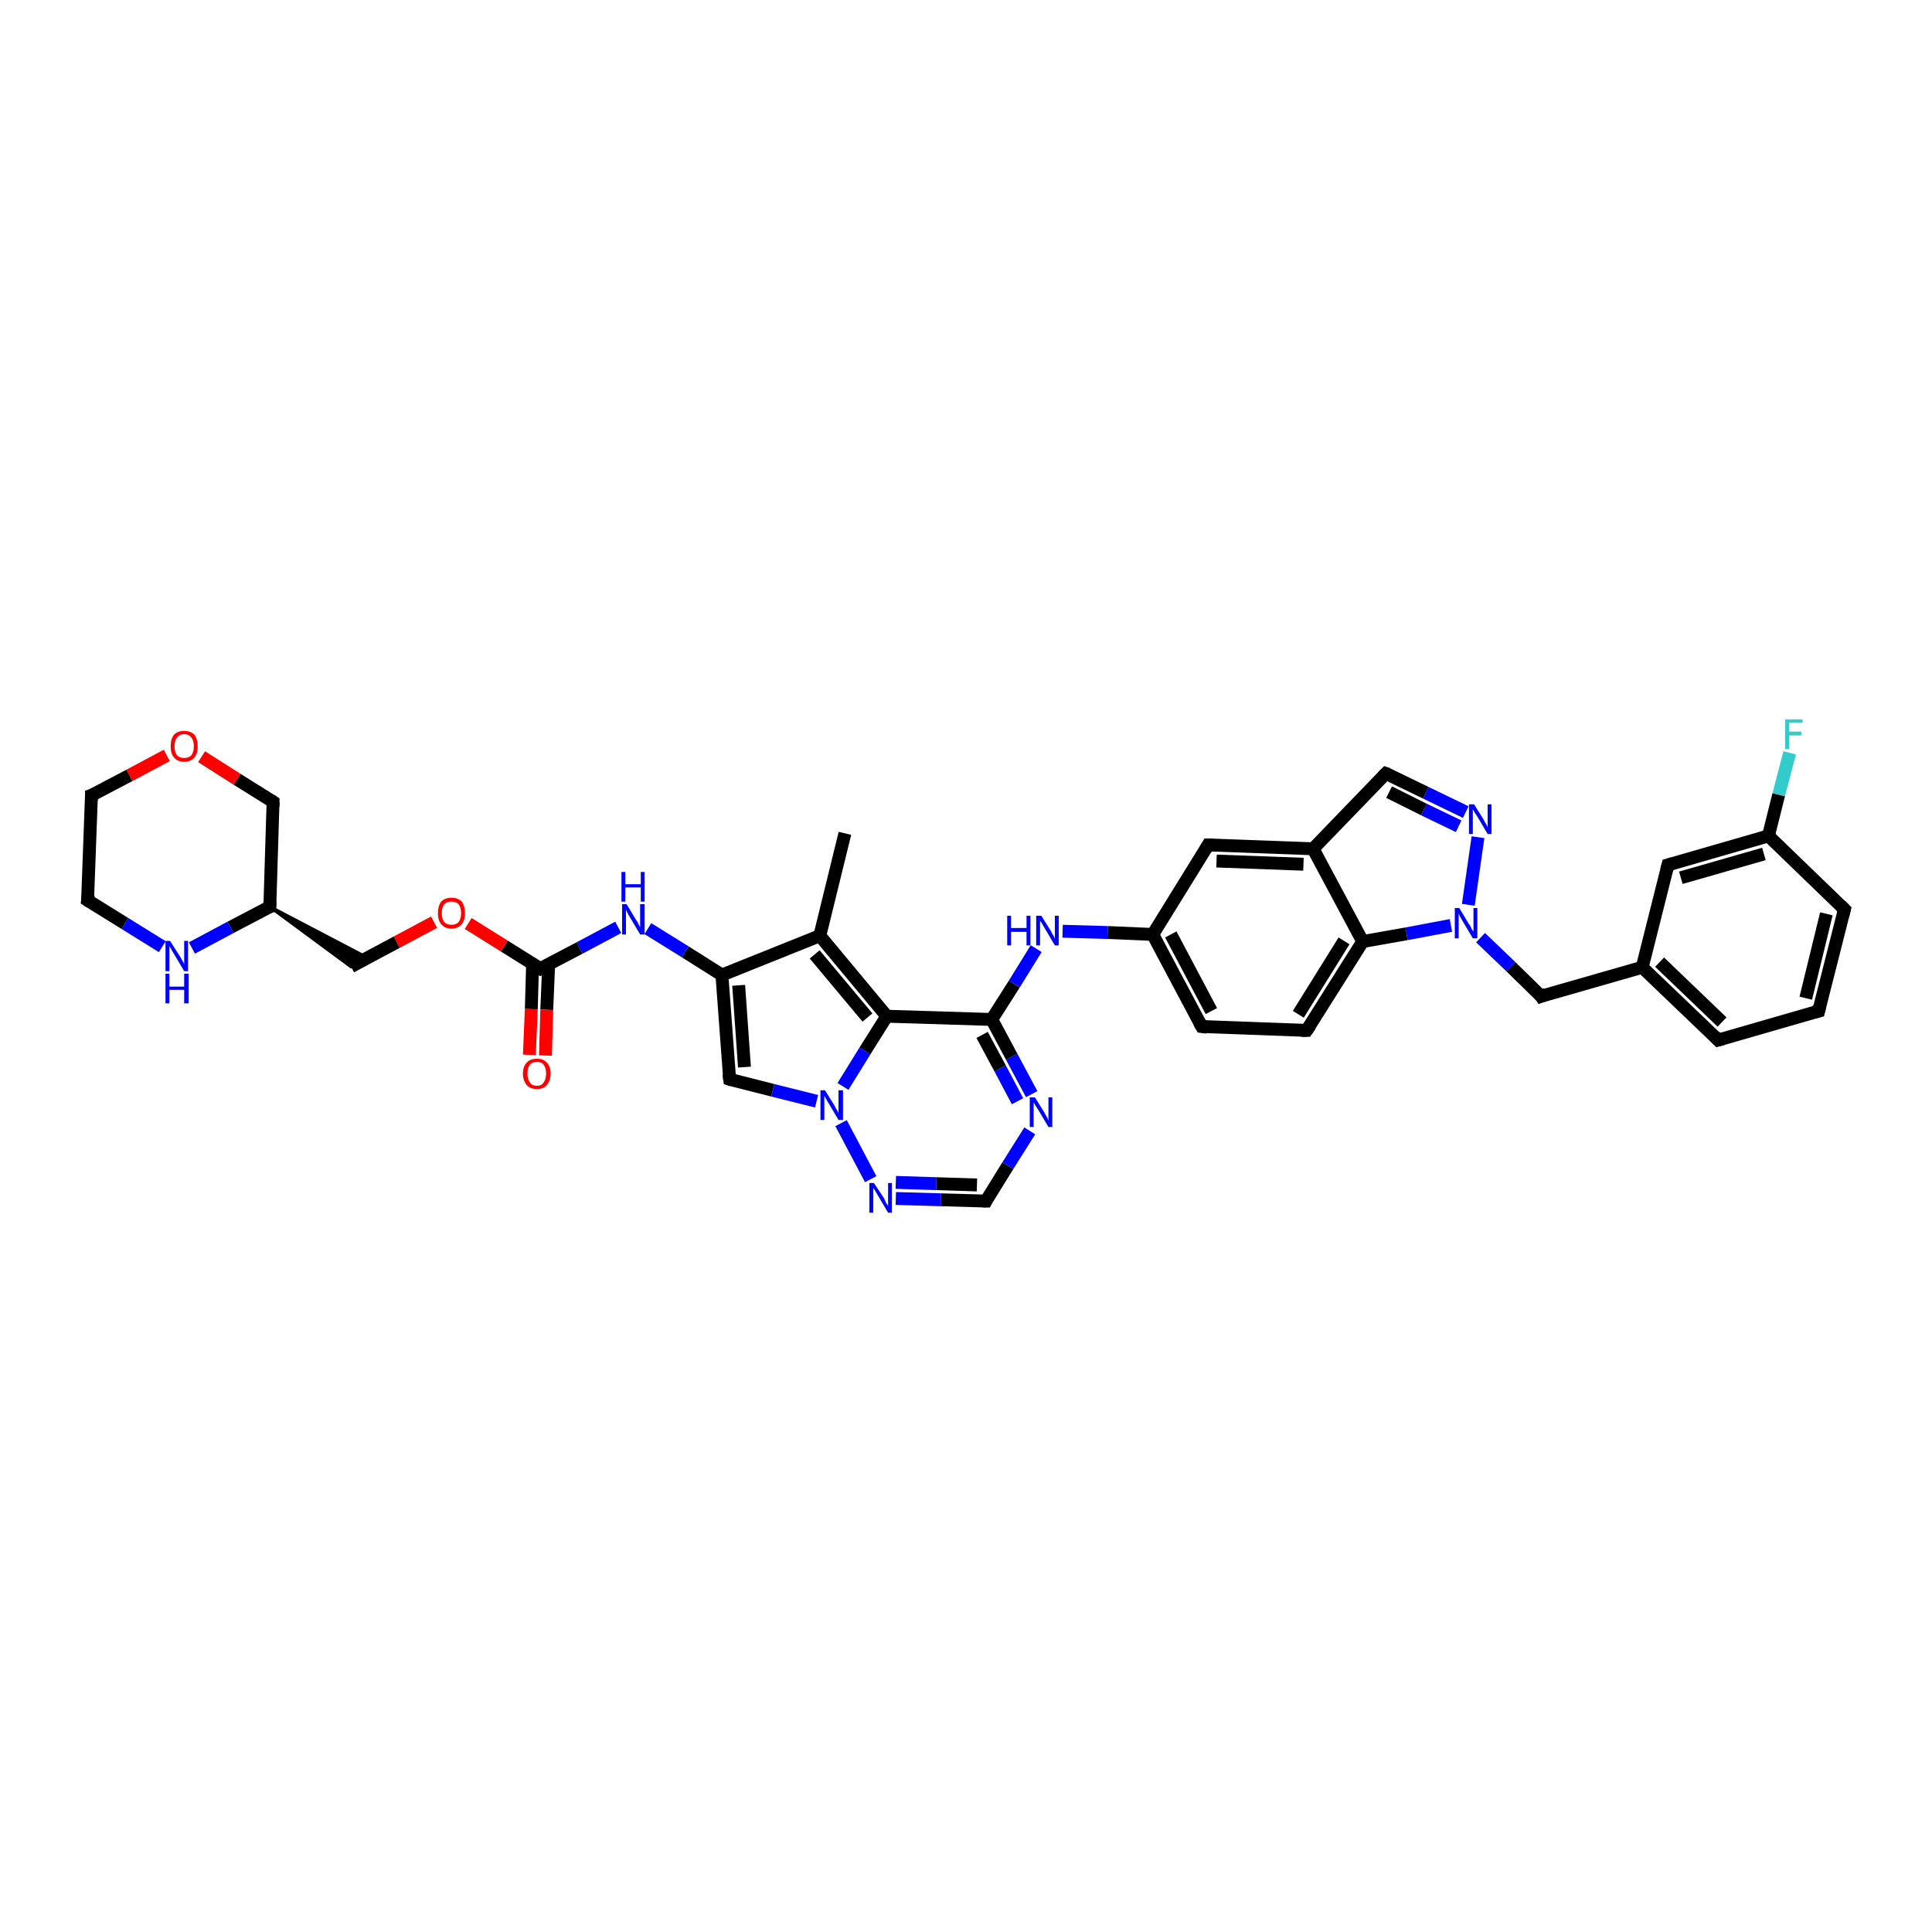 <?xml version='1.0' encoding='iso-8859-1'?>
<svg version='1.1' baseProfile='full'
              xmlns='http://www.w3.org/2000/svg'
                      xmlns:rdkit='http://www.rdkit.org/xml'
                      xmlns:xlink='http://www.w3.org/1999/xlink'
                  xml:space='preserve'
width='300px' height='300px' viewBox='0 0 300 300'>
<!-- END OF HEADER -->
<rect style='opacity:1.0;fill:#FFFFFF;stroke:none' width='300.0' height='300.0' x='0.0' y='0.0'> </rect>
<path class='bond-0 atom-0 atom-1' d='M 131.2,129.4 L 127.3,145.3' style='fill:none;fill-rule:evenodd;stroke:#000000;stroke-width:2.0px;stroke-linecap:butt;stroke-linejoin:miter;stroke-opacity:1' />
<path class='bond-1 atom-1 atom-2' d='M 127.3,145.3 L 112.1,151.4' style='fill:none;fill-rule:evenodd;stroke:#000000;stroke-width:2.0px;stroke-linecap:butt;stroke-linejoin:miter;stroke-opacity:1' />
<path class='bond-2 atom-2 atom-3' d='M 112.1,151.4 L 106.4,147.8' style='fill:none;fill-rule:evenodd;stroke:#000000;stroke-width:2.0px;stroke-linecap:butt;stroke-linejoin:miter;stroke-opacity:1' />
<path class='bond-2 atom-2 atom-3' d='M 106.4,147.8 L 100.6,144.2' style='fill:none;fill-rule:evenodd;stroke:#0000FF;stroke-width:2.0px;stroke-linecap:butt;stroke-linejoin:miter;stroke-opacity:1' />
<path class='bond-3 atom-3 atom-4' d='M 96.0,144.0 L 90.0,147.2' style='fill:none;fill-rule:evenodd;stroke:#0000FF;stroke-width:2.0px;stroke-linecap:butt;stroke-linejoin:miter;stroke-opacity:1' />
<path class='bond-3 atom-3 atom-4' d='M 90.0,147.2 L 83.9,150.4' style='fill:none;fill-rule:evenodd;stroke:#000000;stroke-width:2.0px;stroke-linecap:butt;stroke-linejoin:miter;stroke-opacity:1' />
<path class='bond-4 atom-4 atom-5' d='M 82.7,149.7 L 82.5,156.7' style='fill:none;fill-rule:evenodd;stroke:#000000;stroke-width:2.0px;stroke-linecap:butt;stroke-linejoin:miter;stroke-opacity:1' />
<path class='bond-4 atom-4 atom-5' d='M 82.5,156.7 L 82.2,163.8' style='fill:none;fill-rule:evenodd;stroke:#FF0000;stroke-width:2.0px;stroke-linecap:butt;stroke-linejoin:miter;stroke-opacity:1' />
<path class='bond-4 atom-4 atom-5' d='M 85.2,149.7 L 84.9,156.8' style='fill:none;fill-rule:evenodd;stroke:#000000;stroke-width:2.0px;stroke-linecap:butt;stroke-linejoin:miter;stroke-opacity:1' />
<path class='bond-4 atom-4 atom-5' d='M 84.9,156.8 L 84.7,163.9' style='fill:none;fill-rule:evenodd;stroke:#FF0000;stroke-width:2.0px;stroke-linecap:butt;stroke-linejoin:miter;stroke-opacity:1' />
<path class='bond-5 atom-4 atom-6' d='M 83.9,150.4 L 78.3,146.9' style='fill:none;fill-rule:evenodd;stroke:#000000;stroke-width:2.0px;stroke-linecap:butt;stroke-linejoin:miter;stroke-opacity:1' />
<path class='bond-5 atom-4 atom-6' d='M 78.3,146.9 L 72.7,143.4' style='fill:none;fill-rule:evenodd;stroke:#FF0000;stroke-width:2.0px;stroke-linecap:butt;stroke-linejoin:miter;stroke-opacity:1' />
<path class='bond-6 atom-6 atom-7' d='M 67.4,143.2 L 61.6,146.3' style='fill:none;fill-rule:evenodd;stroke:#FF0000;stroke-width:2.0px;stroke-linecap:butt;stroke-linejoin:miter;stroke-opacity:1' />
<path class='bond-6 atom-6 atom-7' d='M 61.6,146.3 L 54.5,150.1' style='fill:none;fill-rule:evenodd;stroke:#000000;stroke-width:2.0px;stroke-linecap:butt;stroke-linejoin:miter;stroke-opacity:1' />
<path class='bond-7 atom-8 atom-7' d='M 41.9,140.8 L 57.0,148.7 L 54.5,150.1 Z' style='fill:#000000;fill-rule:evenodd;fill-opacity:1;stroke:#000000;stroke-width:0.5px;stroke-linecap:butt;stroke-linejoin:miter;stroke-opacity:1;' />
<path class='bond-8 atom-8 atom-9' d='M 41.9,140.8 L 42.4,124.5' style='fill:none;fill-rule:evenodd;stroke:#000000;stroke-width:2.0px;stroke-linecap:butt;stroke-linejoin:miter;stroke-opacity:1' />
<path class='bond-9 atom-9 atom-10' d='M 42.4,124.5 L 36.8,121.0' style='fill:none;fill-rule:evenodd;stroke:#000000;stroke-width:2.0px;stroke-linecap:butt;stroke-linejoin:miter;stroke-opacity:1' />
<path class='bond-9 atom-9 atom-10' d='M 36.8,121.0 L 31.3,117.5' style='fill:none;fill-rule:evenodd;stroke:#FF0000;stroke-width:2.0px;stroke-linecap:butt;stroke-linejoin:miter;stroke-opacity:1' />
<path class='bond-10 atom-10 atom-11' d='M 25.9,117.3 L 20.1,120.4' style='fill:none;fill-rule:evenodd;stroke:#FF0000;stroke-width:2.0px;stroke-linecap:butt;stroke-linejoin:miter;stroke-opacity:1' />
<path class='bond-10 atom-10 atom-11' d='M 20.1,120.4 L 14.2,123.5' style='fill:none;fill-rule:evenodd;stroke:#000000;stroke-width:2.0px;stroke-linecap:butt;stroke-linejoin:miter;stroke-opacity:1' />
<path class='bond-11 atom-11 atom-12' d='M 14.2,123.5 L 13.6,139.8' style='fill:none;fill-rule:evenodd;stroke:#000000;stroke-width:2.0px;stroke-linecap:butt;stroke-linejoin:miter;stroke-opacity:1' />
<path class='bond-12 atom-12 atom-13' d='M 13.6,139.8 L 19.4,143.4' style='fill:none;fill-rule:evenodd;stroke:#000000;stroke-width:2.0px;stroke-linecap:butt;stroke-linejoin:miter;stroke-opacity:1' />
<path class='bond-12 atom-12 atom-13' d='M 19.4,143.4 L 25.2,147.0' style='fill:none;fill-rule:evenodd;stroke:#0000FF;stroke-width:2.0px;stroke-linecap:butt;stroke-linejoin:miter;stroke-opacity:1' />
<path class='bond-13 atom-2 atom-14' d='M 112.1,151.4 L 113.3,167.6' style='fill:none;fill-rule:evenodd;stroke:#000000;stroke-width:2.0px;stroke-linecap:butt;stroke-linejoin:miter;stroke-opacity:1' />
<path class='bond-13 atom-2 atom-14' d='M 114.7,153.0 L 115.6,165.7' style='fill:none;fill-rule:evenodd;stroke:#000000;stroke-width:2.0px;stroke-linecap:butt;stroke-linejoin:miter;stroke-opacity:1' />
<path class='bond-14 atom-14 atom-15' d='M 113.3,167.6 L 120.0,169.3' style='fill:none;fill-rule:evenodd;stroke:#000000;stroke-width:2.0px;stroke-linecap:butt;stroke-linejoin:miter;stroke-opacity:1' />
<path class='bond-14 atom-14 atom-15' d='M 120.0,169.3 L 126.8,171.0' style='fill:none;fill-rule:evenodd;stroke:#0000FF;stroke-width:2.0px;stroke-linecap:butt;stroke-linejoin:miter;stroke-opacity:1' />
<path class='bond-15 atom-15 atom-16' d='M 130.6,174.4 L 135.2,183.1' style='fill:none;fill-rule:evenodd;stroke:#0000FF;stroke-width:2.0px;stroke-linecap:butt;stroke-linejoin:miter;stroke-opacity:1' />
<path class='bond-16 atom-16 atom-17' d='M 139.1,186.1 L 146.1,186.3' style='fill:none;fill-rule:evenodd;stroke:#0000FF;stroke-width:2.0px;stroke-linecap:butt;stroke-linejoin:miter;stroke-opacity:1' />
<path class='bond-16 atom-16 atom-17' d='M 146.1,186.3 L 153.1,186.5' style='fill:none;fill-rule:evenodd;stroke:#000000;stroke-width:2.0px;stroke-linecap:butt;stroke-linejoin:miter;stroke-opacity:1' />
<path class='bond-16 atom-16 atom-17' d='M 139.1,183.6 L 145.4,183.8' style='fill:none;fill-rule:evenodd;stroke:#0000FF;stroke-width:2.0px;stroke-linecap:butt;stroke-linejoin:miter;stroke-opacity:1' />
<path class='bond-16 atom-16 atom-17' d='M 145.4,183.8 L 151.7,184.0' style='fill:none;fill-rule:evenodd;stroke:#000000;stroke-width:2.0px;stroke-linecap:butt;stroke-linejoin:miter;stroke-opacity:1' />
<path class='bond-17 atom-17 atom-18' d='M 153.1,186.5 L 156.5,181.0' style='fill:none;fill-rule:evenodd;stroke:#000000;stroke-width:2.0px;stroke-linecap:butt;stroke-linejoin:miter;stroke-opacity:1' />
<path class='bond-17 atom-17 atom-18' d='M 156.5,181.0 L 159.9,175.6' style='fill:none;fill-rule:evenodd;stroke:#0000FF;stroke-width:2.0px;stroke-linecap:butt;stroke-linejoin:miter;stroke-opacity:1' />
<path class='bond-18 atom-18 atom-19' d='M 160.2,169.9 L 157.1,164.1' style='fill:none;fill-rule:evenodd;stroke:#0000FF;stroke-width:2.0px;stroke-linecap:butt;stroke-linejoin:miter;stroke-opacity:1' />
<path class='bond-18 atom-18 atom-19' d='M 157.1,164.1 L 154.0,158.3' style='fill:none;fill-rule:evenodd;stroke:#000000;stroke-width:2.0px;stroke-linecap:butt;stroke-linejoin:miter;stroke-opacity:1' />
<path class='bond-18 atom-18 atom-19' d='M 158.0,171.0 L 155.3,165.9' style='fill:none;fill-rule:evenodd;stroke:#0000FF;stroke-width:2.0px;stroke-linecap:butt;stroke-linejoin:miter;stroke-opacity:1' />
<path class='bond-18 atom-18 atom-19' d='M 155.3,165.9 L 152.5,160.7' style='fill:none;fill-rule:evenodd;stroke:#000000;stroke-width:2.0px;stroke-linecap:butt;stroke-linejoin:miter;stroke-opacity:1' />
<path class='bond-19 atom-19 atom-20' d='M 154.0,158.3 L 157.5,152.8' style='fill:none;fill-rule:evenodd;stroke:#000000;stroke-width:2.0px;stroke-linecap:butt;stroke-linejoin:miter;stroke-opacity:1' />
<path class='bond-19 atom-19 atom-20' d='M 157.5,152.8 L 160.9,147.3' style='fill:none;fill-rule:evenodd;stroke:#0000FF;stroke-width:2.0px;stroke-linecap:butt;stroke-linejoin:miter;stroke-opacity:1' />
<path class='bond-20 atom-20 atom-21' d='M 165.0,144.6 L 172.0,144.8' style='fill:none;fill-rule:evenodd;stroke:#0000FF;stroke-width:2.0px;stroke-linecap:butt;stroke-linejoin:miter;stroke-opacity:1' />
<path class='bond-20 atom-20 atom-21' d='M 172.0,144.8 L 179.0,145.1' style='fill:none;fill-rule:evenodd;stroke:#000000;stroke-width:2.0px;stroke-linecap:butt;stroke-linejoin:miter;stroke-opacity:1' />
<path class='bond-21 atom-21 atom-22' d='M 179.0,145.1 L 186.6,159.4' style='fill:none;fill-rule:evenodd;stroke:#000000;stroke-width:2.0px;stroke-linecap:butt;stroke-linejoin:miter;stroke-opacity:1' />
<path class='bond-21 atom-21 atom-22' d='M 181.8,145.1 L 188.1,157.0' style='fill:none;fill-rule:evenodd;stroke:#000000;stroke-width:2.0px;stroke-linecap:butt;stroke-linejoin:miter;stroke-opacity:1' />
<path class='bond-22 atom-22 atom-23' d='M 186.6,159.4 L 202.9,160.0' style='fill:none;fill-rule:evenodd;stroke:#000000;stroke-width:2.0px;stroke-linecap:butt;stroke-linejoin:miter;stroke-opacity:1' />
<path class='bond-23 atom-23 atom-24' d='M 202.9,160.0 L 211.6,146.2' style='fill:none;fill-rule:evenodd;stroke:#000000;stroke-width:2.0px;stroke-linecap:butt;stroke-linejoin:miter;stroke-opacity:1' />
<path class='bond-23 atom-23 atom-24' d='M 201.6,157.5 L 208.7,146.1' style='fill:none;fill-rule:evenodd;stroke:#000000;stroke-width:2.0px;stroke-linecap:butt;stroke-linejoin:miter;stroke-opacity:1' />
<path class='bond-24 atom-24 atom-25' d='M 211.6,146.2 L 218.4,145.0' style='fill:none;fill-rule:evenodd;stroke:#000000;stroke-width:2.0px;stroke-linecap:butt;stroke-linejoin:miter;stroke-opacity:1' />
<path class='bond-24 atom-24 atom-25' d='M 218.4,145.0 L 225.3,143.7' style='fill:none;fill-rule:evenodd;stroke:#0000FF;stroke-width:2.0px;stroke-linecap:butt;stroke-linejoin:miter;stroke-opacity:1' />
<path class='bond-25 atom-25 atom-26' d='M 229.9,145.6 L 234.6,150.1' style='fill:none;fill-rule:evenodd;stroke:#0000FF;stroke-width:2.0px;stroke-linecap:butt;stroke-linejoin:miter;stroke-opacity:1' />
<path class='bond-25 atom-25 atom-26' d='M 234.6,150.1 L 239.3,154.7' style='fill:none;fill-rule:evenodd;stroke:#000000;stroke-width:2.0px;stroke-linecap:butt;stroke-linejoin:miter;stroke-opacity:1' />
<path class='bond-26 atom-26 atom-27' d='M 239.3,154.7 L 255.0,150.2' style='fill:none;fill-rule:evenodd;stroke:#000000;stroke-width:2.0px;stroke-linecap:butt;stroke-linejoin:miter;stroke-opacity:1' />
<path class='bond-27 atom-27 atom-28' d='M 255.0,150.2 L 266.8,161.5' style='fill:none;fill-rule:evenodd;stroke:#000000;stroke-width:2.0px;stroke-linecap:butt;stroke-linejoin:miter;stroke-opacity:1' />
<path class='bond-27 atom-27 atom-28' d='M 257.7,149.4 L 267.4,158.7' style='fill:none;fill-rule:evenodd;stroke:#000000;stroke-width:2.0px;stroke-linecap:butt;stroke-linejoin:miter;stroke-opacity:1' />
<path class='bond-28 atom-28 atom-29' d='M 266.8,161.5 L 282.4,157.0' style='fill:none;fill-rule:evenodd;stroke:#000000;stroke-width:2.0px;stroke-linecap:butt;stroke-linejoin:miter;stroke-opacity:1' />
<path class='bond-29 atom-29 atom-30' d='M 282.4,157.0 L 286.4,141.2' style='fill:none;fill-rule:evenodd;stroke:#000000;stroke-width:2.0px;stroke-linecap:butt;stroke-linejoin:miter;stroke-opacity:1' />
<path class='bond-29 atom-29 atom-30' d='M 280.4,155.0 L 283.6,141.9' style='fill:none;fill-rule:evenodd;stroke:#000000;stroke-width:2.0px;stroke-linecap:butt;stroke-linejoin:miter;stroke-opacity:1' />
<path class='bond-30 atom-30 atom-31' d='M 286.4,141.2 L 274.6,129.8' style='fill:none;fill-rule:evenodd;stroke:#000000;stroke-width:2.0px;stroke-linecap:butt;stroke-linejoin:miter;stroke-opacity:1' />
<path class='bond-31 atom-31 atom-32' d='M 274.6,129.8 L 276.2,123.4' style='fill:none;fill-rule:evenodd;stroke:#000000;stroke-width:2.0px;stroke-linecap:butt;stroke-linejoin:miter;stroke-opacity:1' />
<path class='bond-31 atom-31 atom-32' d='M 276.2,123.4 L 277.9,116.9' style='fill:none;fill-rule:evenodd;stroke:#33CCCC;stroke-width:2.0px;stroke-linecap:butt;stroke-linejoin:miter;stroke-opacity:1' />
<path class='bond-32 atom-31 atom-33' d='M 274.6,129.8 L 259.0,134.3' style='fill:none;fill-rule:evenodd;stroke:#000000;stroke-width:2.0px;stroke-linecap:butt;stroke-linejoin:miter;stroke-opacity:1' />
<path class='bond-32 atom-31 atom-33' d='M 273.9,132.6 L 261.0,136.3' style='fill:none;fill-rule:evenodd;stroke:#000000;stroke-width:2.0px;stroke-linecap:butt;stroke-linejoin:miter;stroke-opacity:1' />
<path class='bond-33 atom-25 atom-34' d='M 228.0,140.5 L 229.5,130.0' style='fill:none;fill-rule:evenodd;stroke:#0000FF;stroke-width:2.0px;stroke-linecap:butt;stroke-linejoin:miter;stroke-opacity:1' />
<path class='bond-34 atom-34 atom-35' d='M 227.6,126.1 L 221.4,123.1' style='fill:none;fill-rule:evenodd;stroke:#0000FF;stroke-width:2.0px;stroke-linecap:butt;stroke-linejoin:miter;stroke-opacity:1' />
<path class='bond-34 atom-34 atom-35' d='M 221.4,123.1 L 215.2,120.1' style='fill:none;fill-rule:evenodd;stroke:#000000;stroke-width:2.0px;stroke-linecap:butt;stroke-linejoin:miter;stroke-opacity:1' />
<path class='bond-34 atom-34 atom-35' d='M 226.5,128.3 L 221.1,125.7' style='fill:none;fill-rule:evenodd;stroke:#0000FF;stroke-width:2.0px;stroke-linecap:butt;stroke-linejoin:miter;stroke-opacity:1' />
<path class='bond-34 atom-34 atom-35' d='M 221.1,125.7 L 215.7,123.0' style='fill:none;fill-rule:evenodd;stroke:#000000;stroke-width:2.0px;stroke-linecap:butt;stroke-linejoin:miter;stroke-opacity:1' />
<path class='bond-35 atom-35 atom-36' d='M 215.2,120.1 L 203.9,131.8' style='fill:none;fill-rule:evenodd;stroke:#000000;stroke-width:2.0px;stroke-linecap:butt;stroke-linejoin:miter;stroke-opacity:1' />
<path class='bond-36 atom-36 atom-37' d='M 203.9,131.8 L 187.6,131.2' style='fill:none;fill-rule:evenodd;stroke:#000000;stroke-width:2.0px;stroke-linecap:butt;stroke-linejoin:miter;stroke-opacity:1' />
<path class='bond-36 atom-36 atom-37' d='M 202.4,134.2 L 188.9,133.7' style='fill:none;fill-rule:evenodd;stroke:#000000;stroke-width:2.0px;stroke-linecap:butt;stroke-linejoin:miter;stroke-opacity:1' />
<path class='bond-37 atom-19 atom-38' d='M 154.0,158.3 L 137.7,157.8' style='fill:none;fill-rule:evenodd;stroke:#000000;stroke-width:2.0px;stroke-linecap:butt;stroke-linejoin:miter;stroke-opacity:1' />
<path class='bond-38 atom-38 atom-1' d='M 137.7,157.8 L 127.3,145.3' style='fill:none;fill-rule:evenodd;stroke:#000000;stroke-width:2.0px;stroke-linecap:butt;stroke-linejoin:miter;stroke-opacity:1' />
<path class='bond-38 atom-38 atom-1' d='M 134.7,158.0 L 126.5,148.2' style='fill:none;fill-rule:evenodd;stroke:#000000;stroke-width:2.0px;stroke-linecap:butt;stroke-linejoin:miter;stroke-opacity:1' />
<path class='bond-39 atom-13 atom-8' d='M 29.8,147.2 L 35.8,144.0' style='fill:none;fill-rule:evenodd;stroke:#0000FF;stroke-width:2.0px;stroke-linecap:butt;stroke-linejoin:miter;stroke-opacity:1' />
<path class='bond-39 atom-13 atom-8' d='M 35.8,144.0 L 41.9,140.8' style='fill:none;fill-rule:evenodd;stroke:#000000;stroke-width:2.0px;stroke-linecap:butt;stroke-linejoin:miter;stroke-opacity:1' />
<path class='bond-40 atom-38 atom-15' d='M 137.7,157.8 L 134.3,163.2' style='fill:none;fill-rule:evenodd;stroke:#000000;stroke-width:2.0px;stroke-linecap:butt;stroke-linejoin:miter;stroke-opacity:1' />
<path class='bond-40 atom-38 atom-15' d='M 134.3,163.2 L 130.9,168.7' style='fill:none;fill-rule:evenodd;stroke:#0000FF;stroke-width:2.0px;stroke-linecap:butt;stroke-linejoin:miter;stroke-opacity:1' />
<path class='bond-41 atom-37 atom-21' d='M 187.6,131.2 L 179.0,145.1' style='fill:none;fill-rule:evenodd;stroke:#000000;stroke-width:2.0px;stroke-linecap:butt;stroke-linejoin:miter;stroke-opacity:1' />
<path class='bond-42 atom-36 atom-24' d='M 203.9,131.8 L 211.6,146.2' style='fill:none;fill-rule:evenodd;stroke:#000000;stroke-width:2.0px;stroke-linecap:butt;stroke-linejoin:miter;stroke-opacity:1' />
<path class='bond-43 atom-33 atom-27' d='M 259.0,134.3 L 255.0,150.2' style='fill:none;fill-rule:evenodd;stroke:#000000;stroke-width:2.0px;stroke-linecap:butt;stroke-linejoin:miter;stroke-opacity:1' />
<path d='M 84.2,150.2 L 83.9,150.4 L 83.6,150.2' style='fill:none;stroke:#000000;stroke-width:2.0px;stroke-linecap:butt;stroke-linejoin:miter;stroke-opacity:1;' />
<path d='M 41.9,140.0 L 41.9,140.8 L 41.6,140.9' style='fill:none;stroke:#000000;stroke-width:2.0px;stroke-linecap:butt;stroke-linejoin:miter;stroke-opacity:1;' />
<path d='M 42.4,125.3 L 42.4,124.5 L 42.1,124.3' style='fill:none;stroke:#000000;stroke-width:2.0px;stroke-linecap:butt;stroke-linejoin:miter;stroke-opacity:1;' />
<path d='M 14.5,123.4 L 14.2,123.5 L 14.2,124.3' style='fill:none;stroke:#000000;stroke-width:2.0px;stroke-linecap:butt;stroke-linejoin:miter;stroke-opacity:1;' />
<path d='M 13.7,139.0 L 13.6,139.8 L 13.9,140.0' style='fill:none;stroke:#000000;stroke-width:2.0px;stroke-linecap:butt;stroke-linejoin:miter;stroke-opacity:1;' />
<path d='M 113.2,166.8 L 113.3,167.6 L 113.6,167.7' style='fill:none;stroke:#000000;stroke-width:2.0px;stroke-linecap:butt;stroke-linejoin:miter;stroke-opacity:1;' />
<path d='M 152.7,186.5 L 153.1,186.5 L 153.2,186.3' style='fill:none;stroke:#000000;stroke-width:2.0px;stroke-linecap:butt;stroke-linejoin:miter;stroke-opacity:1;' />
<path d='M 186.2,158.7 L 186.6,159.4 L 187.4,159.5' style='fill:none;stroke:#000000;stroke-width:2.0px;stroke-linecap:butt;stroke-linejoin:miter;stroke-opacity:1;' />
<path d='M 202.1,160.0 L 202.9,160.0 L 203.4,159.3' style='fill:none;stroke:#000000;stroke-width:2.0px;stroke-linecap:butt;stroke-linejoin:miter;stroke-opacity:1;' />
<path d='M 239.1,154.4 L 239.3,154.7 L 240.1,154.4' style='fill:none;stroke:#000000;stroke-width:2.0px;stroke-linecap:butt;stroke-linejoin:miter;stroke-opacity:1;' />
<path d='M 266.2,160.9 L 266.8,161.5 L 267.5,161.3' style='fill:none;stroke:#000000;stroke-width:2.0px;stroke-linecap:butt;stroke-linejoin:miter;stroke-opacity:1;' />
<path d='M 281.6,157.2 L 282.4,157.0 L 282.6,156.2' style='fill:none;stroke:#000000;stroke-width:2.0px;stroke-linecap:butt;stroke-linejoin:miter;stroke-opacity:1;' />
<path d='M 286.2,142.0 L 286.4,141.2 L 285.8,140.6' style='fill:none;stroke:#000000;stroke-width:2.0px;stroke-linecap:butt;stroke-linejoin:miter;stroke-opacity:1;' />
<path d='M 259.7,134.1 L 259.0,134.3 L 258.8,135.1' style='fill:none;stroke:#000000;stroke-width:2.0px;stroke-linecap:butt;stroke-linejoin:miter;stroke-opacity:1;' />
<path d='M 215.5,120.2 L 215.2,120.1 L 214.7,120.6' style='fill:none;stroke:#000000;stroke-width:2.0px;stroke-linecap:butt;stroke-linejoin:miter;stroke-opacity:1;' />
<path d='M 188.4,131.2 L 187.6,131.2 L 187.2,131.9' style='fill:none;stroke:#000000;stroke-width:2.0px;stroke-linecap:butt;stroke-linejoin:miter;stroke-opacity:1;' />
<path class='atom-3' d='M 97.3 140.4
L 98.8 142.9
Q 99.0 143.1, 99.2 143.6
Q 99.4 144.0, 99.4 144.0
L 99.4 140.4
L 100.1 140.4
L 100.1 145.1
L 99.4 145.1
L 97.8 142.4
Q 97.6 142.1, 97.4 141.7
Q 97.2 141.3, 97.2 141.2
L 97.2 145.1
L 96.6 145.1
L 96.6 140.4
L 97.3 140.4
' fill='#0000FF'/>
<path class='atom-3' d='M 96.5 135.4
L 97.1 135.4
L 97.1 137.3
L 99.5 137.3
L 99.5 135.4
L 100.1 135.4
L 100.1 140.0
L 99.5 140.0
L 99.5 137.8
L 97.1 137.8
L 97.1 140.0
L 96.5 140.0
L 96.5 135.4
' fill='#0000FF'/>
<path class='atom-5' d='M 81.2 166.7
Q 81.2 165.6, 81.8 165.0
Q 82.3 164.4, 83.4 164.4
Q 84.4 164.4, 84.9 165.0
Q 85.5 165.6, 85.5 166.7
Q 85.5 167.8, 84.9 168.5
Q 84.4 169.1, 83.4 169.1
Q 82.3 169.1, 81.8 168.5
Q 81.2 167.8, 81.2 166.7
M 83.4 168.6
Q 84.1 168.6, 84.4 168.1
Q 84.8 167.6, 84.8 166.7
Q 84.8 165.8, 84.4 165.3
Q 84.1 164.9, 83.4 164.9
Q 82.6 164.9, 82.3 165.3
Q 81.9 165.8, 81.9 166.7
Q 81.9 167.6, 82.3 168.1
Q 82.6 168.6, 83.4 168.6
' fill='#FF0000'/>
<path class='atom-6' d='M 68.0 141.8
Q 68.0 140.7, 68.5 140.0
Q 69.1 139.4, 70.1 139.4
Q 71.1 139.4, 71.7 140.0
Q 72.2 140.7, 72.2 141.8
Q 72.2 142.9, 71.7 143.5
Q 71.1 144.2, 70.1 144.2
Q 69.1 144.2, 68.5 143.5
Q 68.0 142.9, 68.0 141.8
M 70.1 143.6
Q 70.8 143.6, 71.2 143.2
Q 71.6 142.7, 71.6 141.8
Q 71.6 140.9, 71.2 140.4
Q 70.8 140.0, 70.1 140.0
Q 69.4 140.0, 69.0 140.4
Q 68.6 140.9, 68.6 141.8
Q 68.6 142.7, 69.0 143.2
Q 69.4 143.6, 70.1 143.6
' fill='#FF0000'/>
<path class='atom-10' d='M 26.5 115.9
Q 26.5 114.8, 27.0 114.1
Q 27.6 113.5, 28.6 113.5
Q 29.6 113.5, 30.2 114.1
Q 30.7 114.8, 30.7 115.9
Q 30.7 117.0, 30.2 117.6
Q 29.6 118.3, 28.6 118.3
Q 27.6 118.3, 27.0 117.6
Q 26.5 117.0, 26.5 115.9
M 28.6 117.7
Q 29.3 117.7, 29.7 117.3
Q 30.1 116.8, 30.1 115.9
Q 30.1 115.0, 29.7 114.5
Q 29.3 114.0, 28.6 114.0
Q 27.9 114.0, 27.5 114.5
Q 27.1 115.0, 27.1 115.9
Q 27.1 116.8, 27.5 117.3
Q 27.9 117.7, 28.6 117.7
' fill='#FF0000'/>
<path class='atom-13' d='M 26.4 146.1
L 28.0 148.6
Q 28.1 148.8, 28.4 149.3
Q 28.6 149.7, 28.6 149.7
L 28.6 146.1
L 29.2 146.1
L 29.2 150.8
L 28.6 150.8
L 27.0 148.1
Q 26.8 147.8, 26.6 147.4
Q 26.4 147.1, 26.3 146.9
L 26.3 150.8
L 25.7 150.8
L 25.7 146.1
L 26.4 146.1
' fill='#0000FF'/>
<path class='atom-13' d='M 25.7 151.2
L 26.3 151.2
L 26.3 153.2
L 28.6 153.2
L 28.6 151.2
L 29.3 151.2
L 29.3 155.8
L 28.6 155.8
L 28.6 153.7
L 26.3 153.7
L 26.3 155.8
L 25.7 155.8
L 25.7 151.2
' fill='#0000FF'/>
<path class='atom-15' d='M 128.1 169.3
L 129.6 171.7
Q 129.7 172.0, 130.0 172.4
Q 130.2 172.8, 130.2 172.9
L 130.2 169.3
L 130.9 169.3
L 130.9 173.9
L 130.2 173.9
L 128.6 171.2
Q 128.4 170.9, 128.2 170.5
Q 128.0 170.2, 128.0 170.1
L 128.0 173.9
L 127.4 173.9
L 127.4 169.3
L 128.1 169.3
' fill='#0000FF'/>
<path class='atom-16' d='M 135.7 183.7
L 137.3 186.1
Q 137.4 186.4, 137.6 186.8
Q 137.9 187.2, 137.9 187.3
L 137.9 183.7
L 138.5 183.7
L 138.5 188.3
L 137.9 188.3
L 136.3 185.6
Q 136.1 185.3, 135.9 184.9
Q 135.7 184.6, 135.6 184.5
L 135.6 188.3
L 135.0 188.3
L 135.0 183.7
L 135.7 183.7
' fill='#0000FF'/>
<path class='atom-18' d='M 160.7 170.4
L 162.2 172.8
Q 162.3 173.1, 162.6 173.5
Q 162.8 174.0, 162.8 174.0
L 162.8 170.4
L 163.4 170.4
L 163.4 175.0
L 162.8 175.0
L 161.2 172.3
Q 161.0 172.0, 160.8 171.7
Q 160.6 171.3, 160.5 171.2
L 160.5 175.0
L 159.9 175.0
L 159.9 170.4
L 160.7 170.4
' fill='#0000FF'/>
<path class='atom-20' d='M 156.4 142.2
L 157.0 142.2
L 157.0 144.1
L 159.4 144.1
L 159.4 142.2
L 160.0 142.2
L 160.0 146.8
L 159.4 146.8
L 159.4 144.7
L 157.0 144.7
L 157.0 146.8
L 156.4 146.8
L 156.4 142.2
' fill='#0000FF'/>
<path class='atom-20' d='M 161.7 142.2
L 163.2 144.6
Q 163.3 144.9, 163.6 145.3
Q 163.8 145.7, 163.8 145.8
L 163.8 142.2
L 164.4 142.2
L 164.4 146.8
L 163.8 146.8
L 162.2 144.1
Q 162.0 143.8, 161.8 143.4
Q 161.6 143.1, 161.5 143.0
L 161.5 146.8
L 160.9 146.8
L 160.9 142.2
L 161.7 142.2
' fill='#0000FF'/>
<path class='atom-25' d='M 226.6 141.0
L 228.1 143.5
Q 228.3 143.7, 228.5 144.2
Q 228.7 144.6, 228.8 144.6
L 228.8 141.0
L 229.4 141.0
L 229.4 145.7
L 228.7 145.7
L 227.1 143.0
Q 226.9 142.7, 226.7 142.3
Q 226.5 141.9, 226.5 141.8
L 226.5 145.7
L 225.9 145.7
L 225.9 141.0
L 226.6 141.0
' fill='#0000FF'/>
<path class='atom-32' d='M 277.2 111.7
L 279.9 111.7
L 279.9 112.2
L 277.8 112.2
L 277.8 113.6
L 279.7 113.6
L 279.7 114.2
L 277.8 114.2
L 277.8 116.3
L 277.2 116.3
L 277.2 111.7
' fill='#33CCCC'/>
<path class='atom-34' d='M 228.9 124.9
L 230.4 127.3
Q 230.5 127.6, 230.8 128.0
Q 231.0 128.4, 231.0 128.5
L 231.0 124.9
L 231.6 124.9
L 231.6 129.5
L 231.0 129.5
L 229.4 126.8
Q 229.2 126.5, 229.0 126.2
Q 228.8 125.8, 228.7 125.7
L 228.7 129.5
L 228.1 129.5
L 228.1 124.9
L 228.9 124.9
' fill='#0000FF'/>
</svg>
